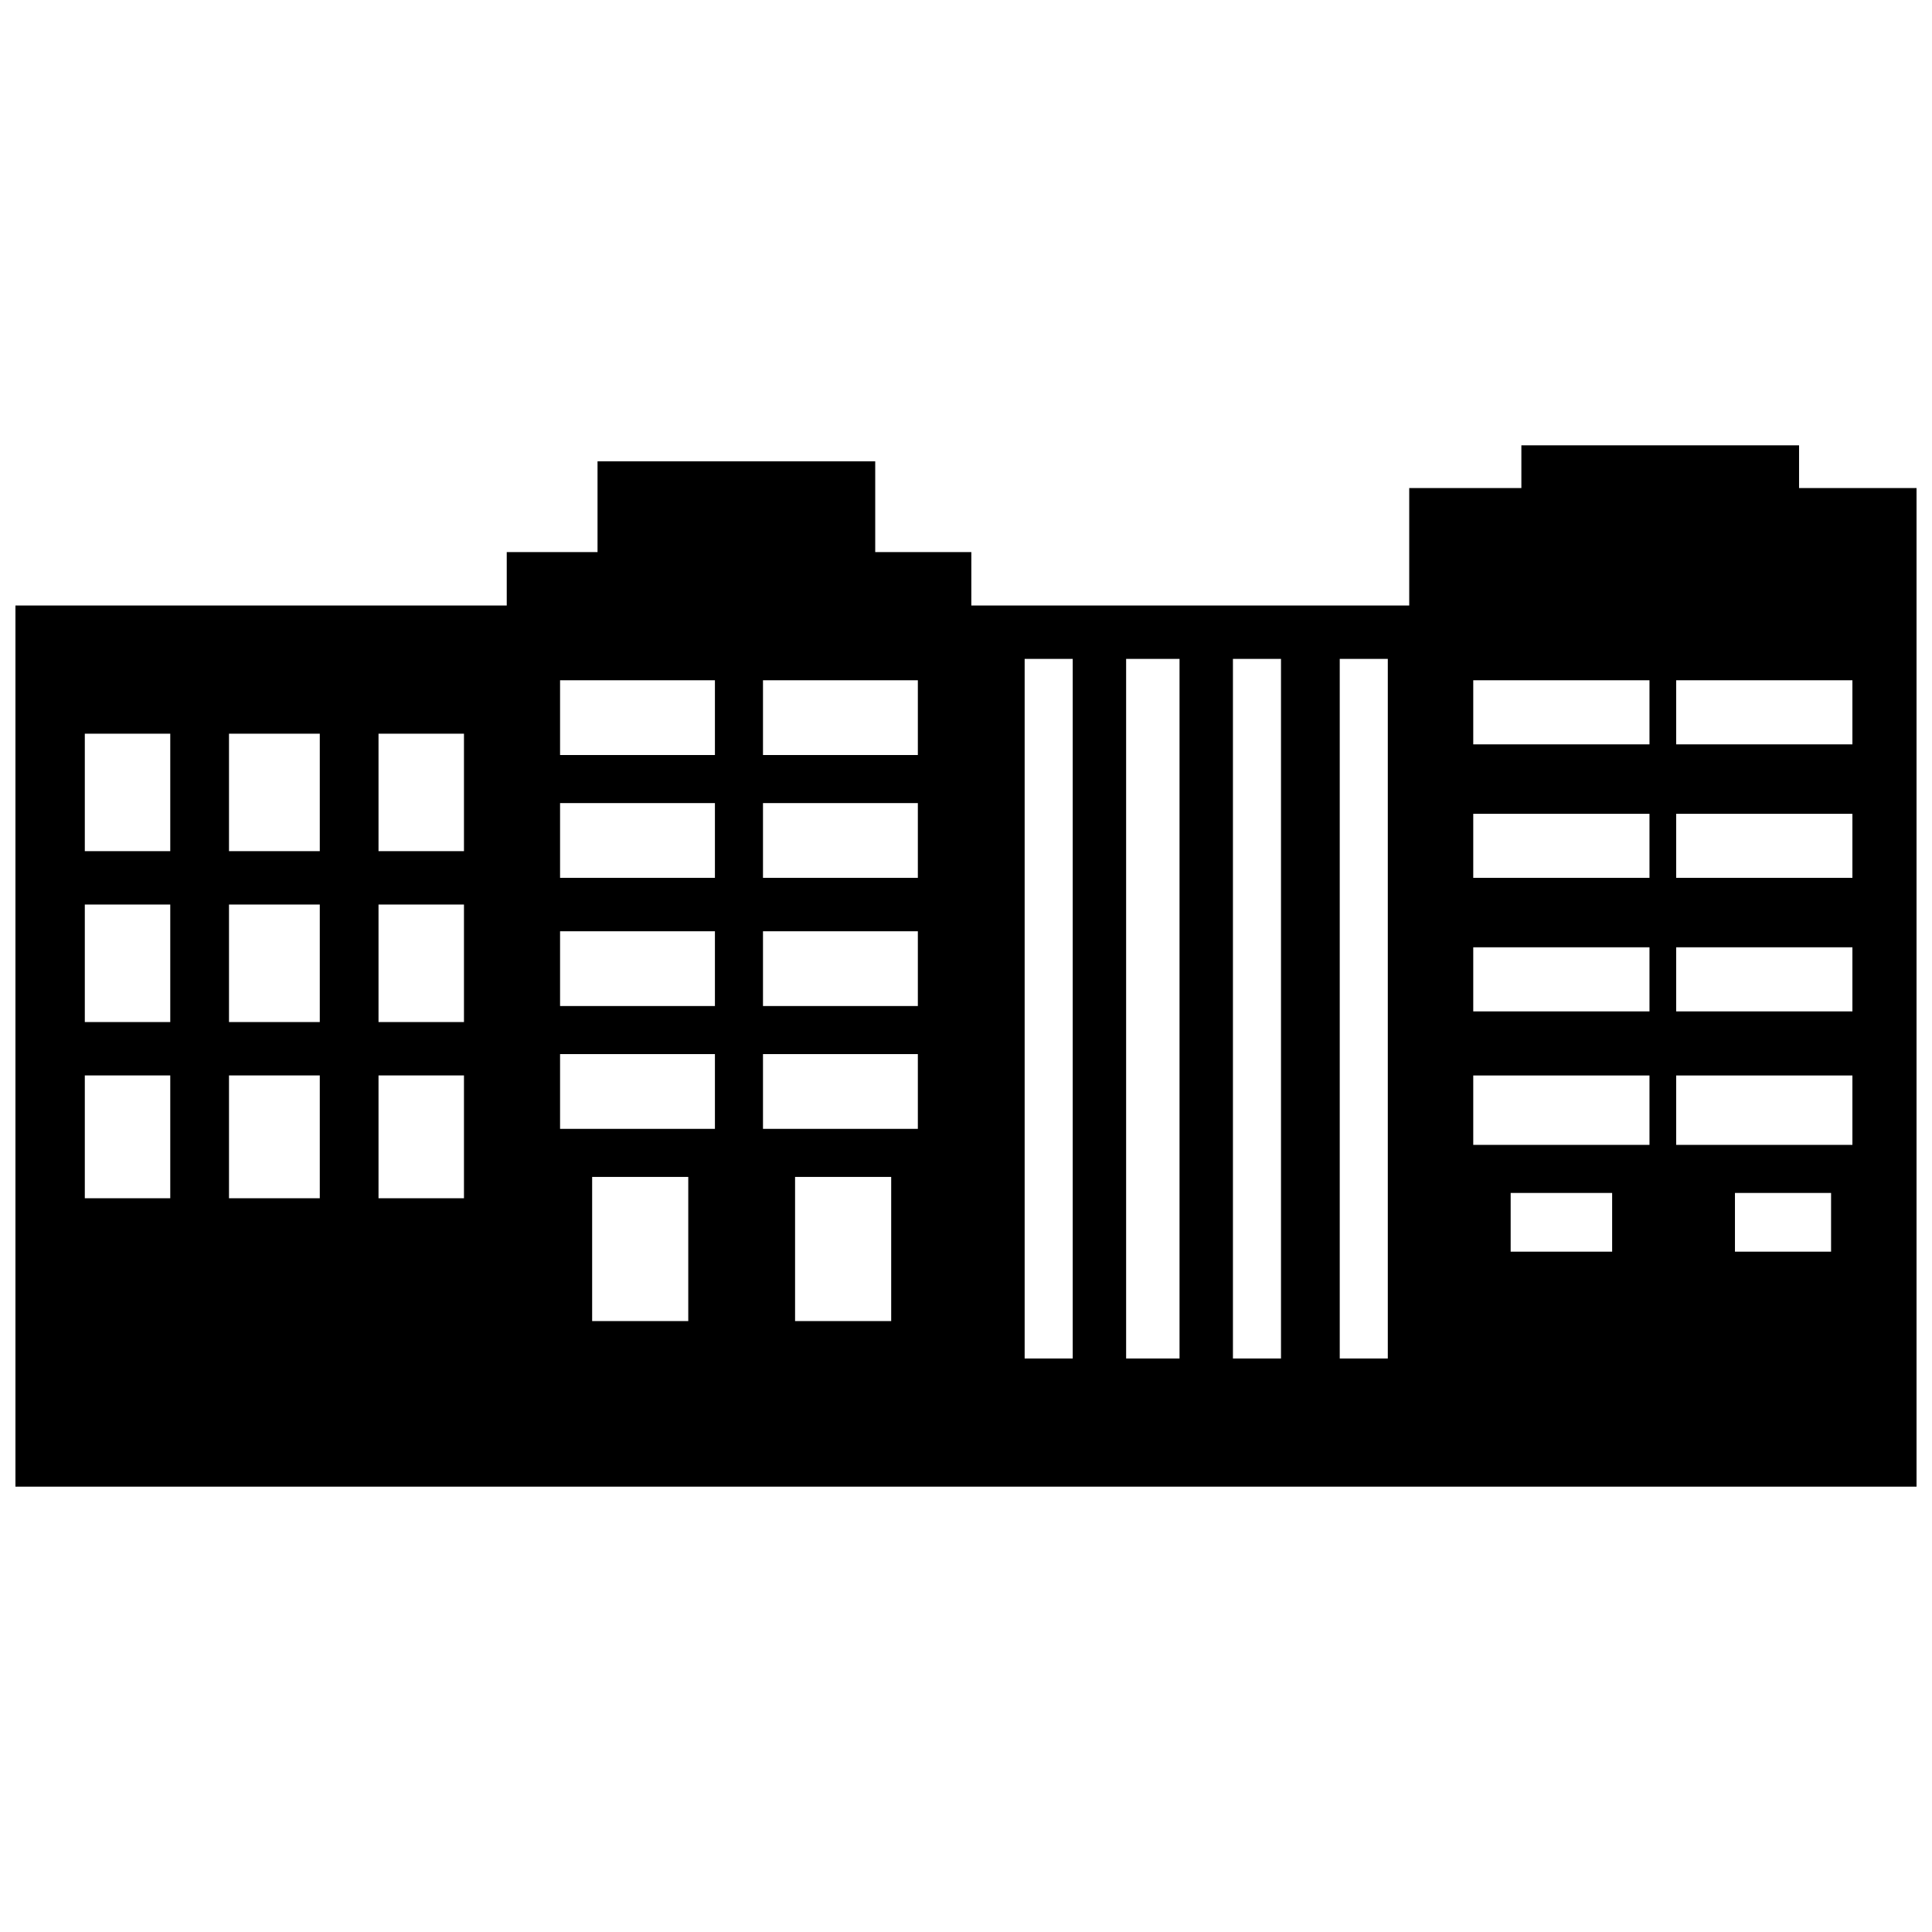<?xml version="1.0" encoding="UTF-8"?>
<!-- The Best Svg Icon site in the world: iconSvg.co, Visit us! https://iconsvg.co -->
<svg width="800px" height="800px" version="1.1" viewBox="144 144 512 512" xmlns="http://www.w3.org/2000/svg">
 <defs>
  <clipPath id="a">
   <path d="m148.09 262h503.81v276h-503.81z"/>
  </clipPath>
 </defs>
 <g clip-path="url(#a)">
  <path d="m401.41 304.47h116.05v-31.133h29.719v-11.32h73.59v11.32h31.133v264.64h-503.81v-233.51h130.2v-14.152h24.059v-24.059h73.59v24.059h25.473zm202.37 155.67h25.473v15.566h-25.473zm-59.438 0h26.891v15.566h-26.891zm-189.64-4.246h25.473v38.211h-25.473zm-53.777 0h25.473v38.211h-25.473zm-134.45-26.891h22.645v32.551h-22.645zm77.836 0h22.645v32.551h-22.645zm-39.625 0h24.059v32.551h-24.059zm-38.211-45.285h22.645v31.133h-22.645zm77.836 0h22.645v31.133h-22.645zm-39.625 0h24.059v31.133h-24.059zm-38.211-45.285h22.645v31.133h-22.645zm77.836 0h22.645v31.133h-22.645zm-39.625 0h24.059v31.133h-24.059zm329.74 90.574h46.703v18.398h-46.703zm53.777 0h46.703v18.398h-46.703zm-53.777-33.965h46.703v16.98h-46.703zm53.777 0h46.703v16.98h-46.703zm-53.777-35.379h46.703v16.98h-46.703zm53.777 0h46.703v16.98h-46.703zm-53.777-35.379h46.703v16.98h-46.703zm53.777 0h46.703v16.98h-46.703zm-295.78 99.062h41.039v19.812h-41.039zm53.777 0h41.039v19.812h-41.039zm-53.777-32.551h41.039v19.812h-41.039zm53.777 0h41.039v19.812h-41.039zm-53.777-33.965h41.039v19.812h-41.039zm53.777 0h41.039v19.812h-41.039zm-53.777-32.551h41.039v19.812h-41.039zm53.777 0h41.039v19.812h-41.039zm69.344 179.73h12.738v-185.39h-12.738zm26.891 0h14.152v-185.39h-14.152zm28.305 0h12.738v-185.39h-12.738zm28.305 0h12.738v-185.39h-12.738z" fill-rule="evenodd"/>
 </g>
</svg>